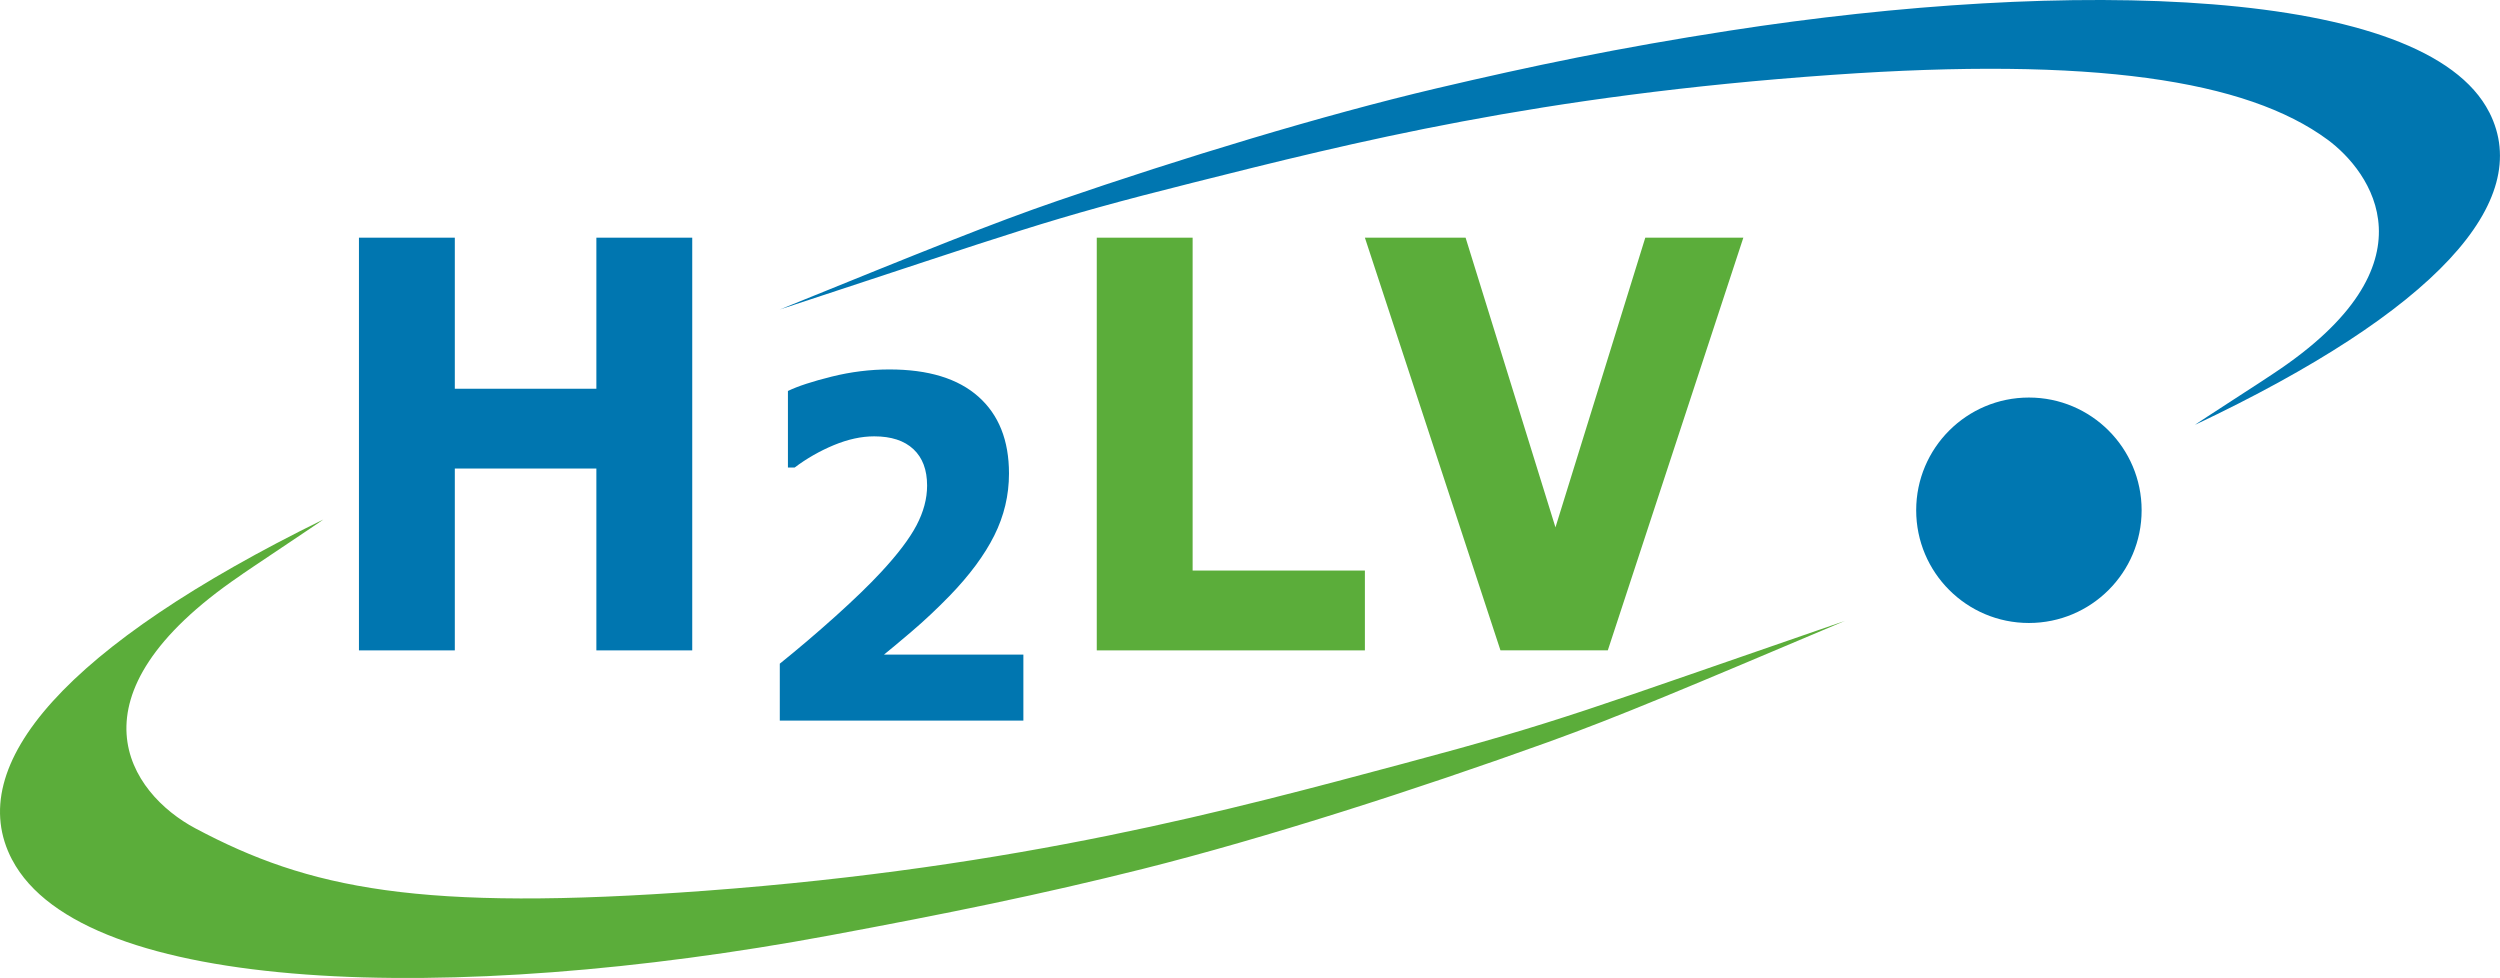 <?xml version="1.0" encoding="UTF-8"?><svg id="Layer_1" xmlns="http://www.w3.org/2000/svg" viewBox="0 0 605.03 236.68"><defs><style>.cls-1{fill:#0077b1;}.cls-2,.cls-3{fill:#0076b0;}.cls-4,.cls-5{fill:#5bad3a;}.cls-5,.cls-3{fill-rule:evenodd;}</style></defs><polygon class="cls-2" points="167.53 157.4 144.33 157.4 144.33 113.39 110.07 113.39 110.07 157.4 86.87 157.4 86.87 57.52 110.07 57.52 110.07 94.08 144.33 94.08 144.33 57.52 167.53 57.52 167.53 157.4 167.53 157.4"/><path class="cls-2" d="m247.66,174.39h-58.94v-13.77c4.5-3.62,9.02-7.47,13.54-11.53,4.52-4.07,8.14-7.58,10.87-10.52,4.07-4.37,6.96-8.17,8.67-11.42,1.71-3.25,2.57-6.46,2.57-9.63,0-3.81-1.1-6.74-3.3-8.81-2.21-2.07-5.37-3.11-9.51-3.11-3.09,0-6.34.71-9.75,2.12-3.41,1.42-6.58,3.23-9.5,5.43h-1.62v-18.53c2.39-1.16,5.91-2.31,10.57-3.47,4.65-1.16,9.32-1.74,13.99-1.74,9.41,0,16.59,2.19,21.53,6.58,4.94,4.38,7.41,10.59,7.41,18.61,0,5.26-1.19,10.26-3.56,15-2.37,4.74-5.99,9.63-10.87,14.66-3.06,3.14-6.13,6.02-9.22,8.65-3.09,2.63-5.3,4.47-6.6,5.51h33.73v15.96h0Z"/><polygon class="cls-4" points="330.32 157.4 265.43 157.4 265.43 57.52 288.63 57.52 288.63 138.08 330.32 138.08 330.32 157.4 330.32 157.4"/><polygon class="cls-4" points="421.91 57.52 389.11 157.39 363.13 157.39 330.32 57.52 354.69 57.52 376.44 127.63 398.18 57.52 421.91 57.52 421.91 57.52"/><path class="cls-3" d="m602.45,27.2c10.92,21.54-12.96,48.06-71.24,75.62.03-.14,18.94-12.29,18.99-12.42,40.22-26.55,23.39-48.99,13.14-56.57-19.67-14.52-56.99-20.12-119.79-15.72-71.24,4.99-116.25,16.4-154.88,26.11-35.94,9.03-41.41,11.46-99.96,30.69,35.58-14.44,51.48-20.89,67.25-26.31,30-10.32,64.22-20.75,91.71-27.22,23.24-5.46,44-9.8,70.87-13.96,82.26-12.75,168.38-10.84,183.9,19.78h0Z"/><path class="cls-5" d="m2.93,208.07c-12.06-22.96,13.15-51.82,75.31-82.34-.03.14-20.14,13.49-20.19,13.64-42.77,29.15-26.74,52.6-10.77,61.1,27.42,14.59,54.05,20.24,123.33,15.11,76.49-5.67,127.7-19.74,169.03-30.78,38.46-10.27,44.28-12.97,106.86-34.54-37.99,16.07-54.95,23.25-71.8,29.32-32.05,11.55-68.64,23.3-98.06,30.69-24.87,6.23-47.18,10.78-75.89,16.12-91.32,16.99-180.66,14.32-197.81-18.32h0Z"/><circle class="cls-1" cx="491.02" cy="123.49" r="27.28"/></svg>